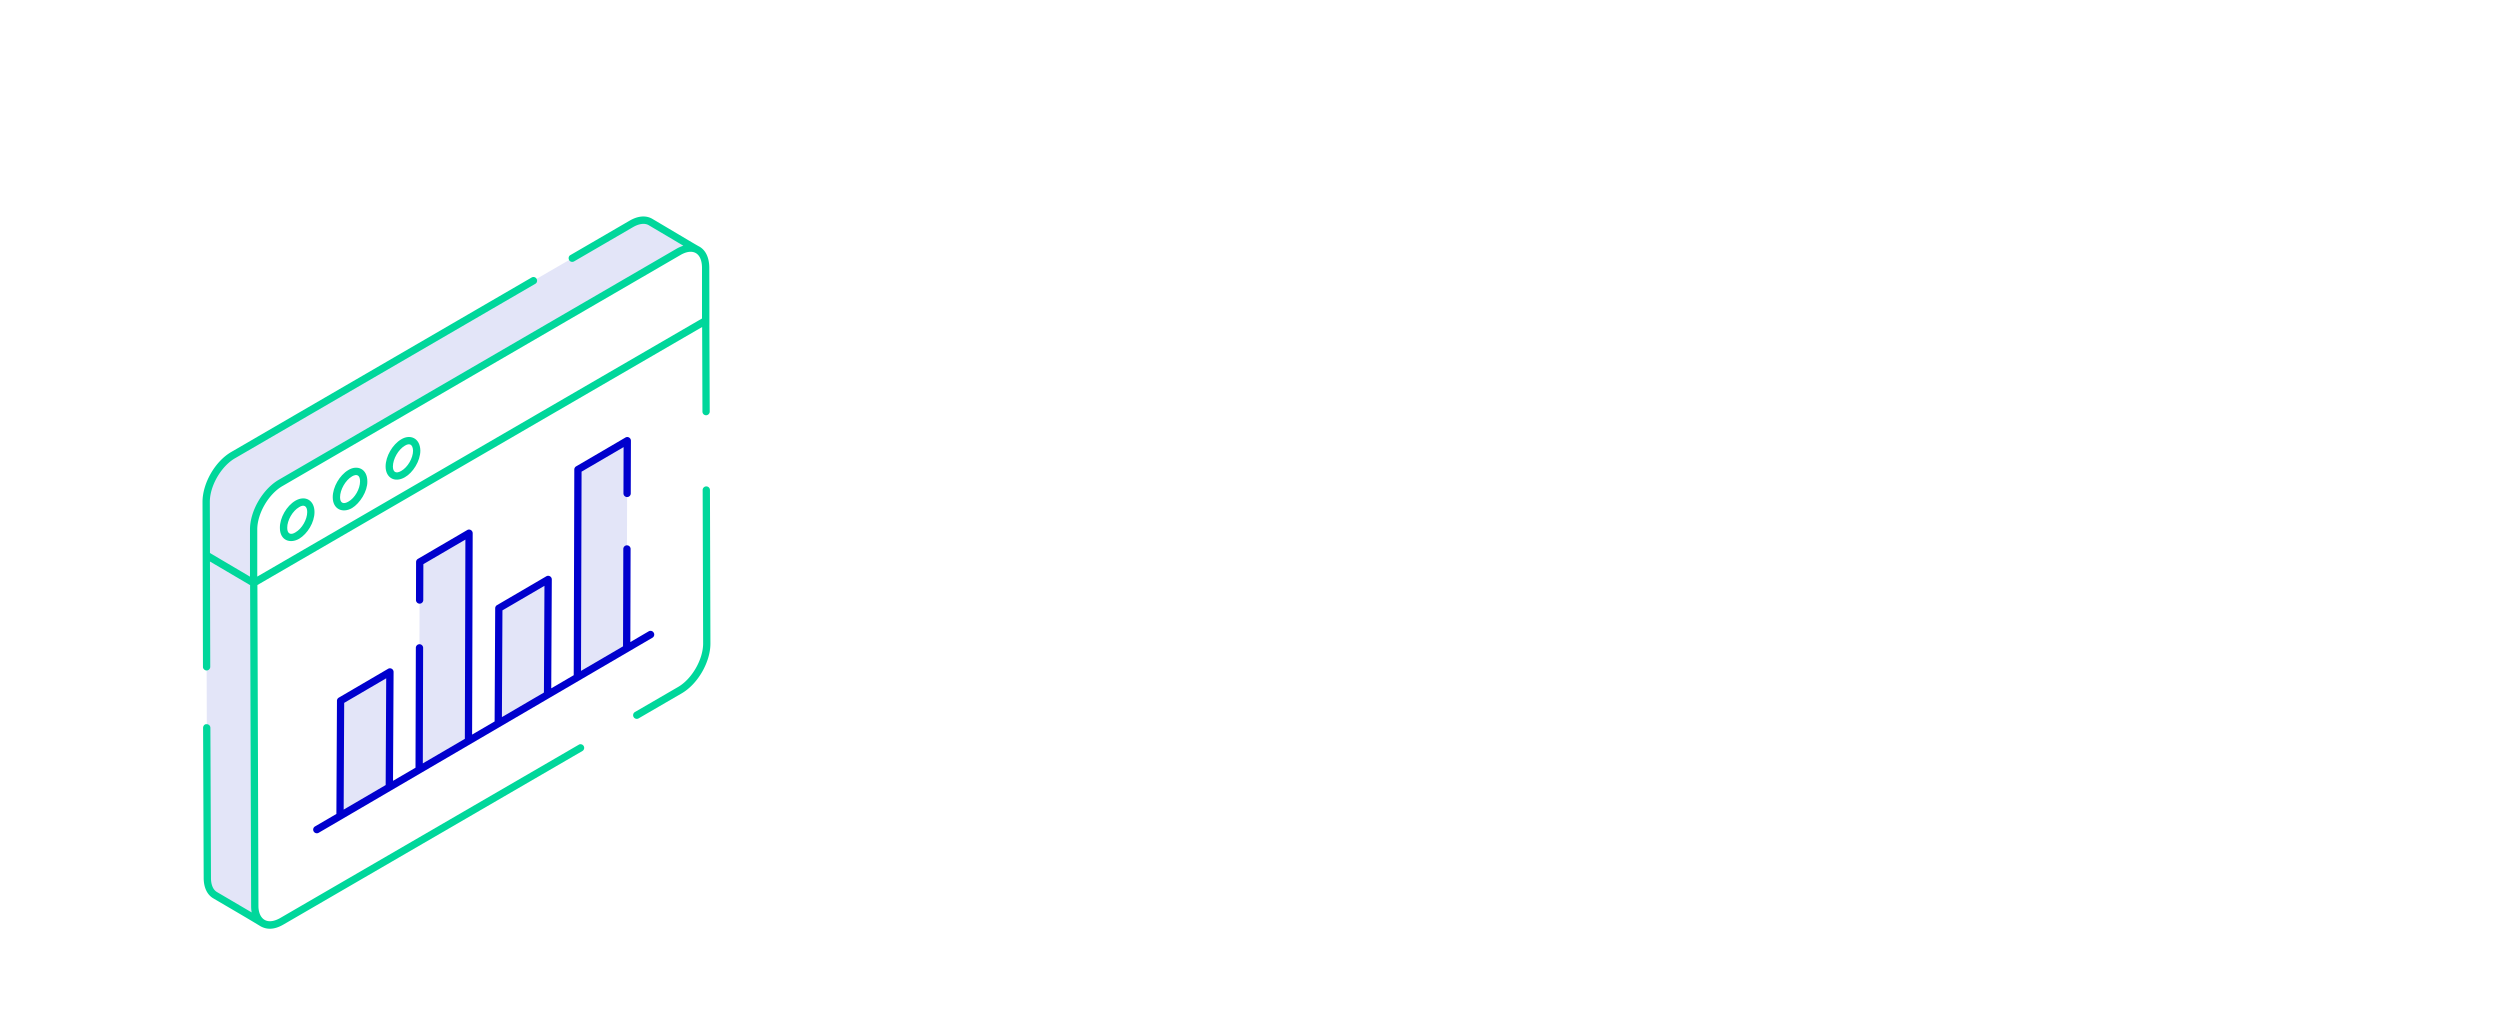 <?xml version="1.0" encoding="UTF-8"?>
<svg xmlns="http://www.w3.org/2000/svg" width="358" height="147" fill="none">
  <path fill="#fff" d="M0 0h358v147H0z"></path>
  <g clip-path="url(#a)">
    <path fill="#fff" d="m36.325 80.063-.017-4.2.006.003.011 4.197z"></path>
    <path fill="#E3E5F8" d="m29.59 95.496-.053-18.528 6.79 3.998.15 48.754c.003 1.221.436 2.079 1.125 2.479l-6.786-3.999c-.695-.403-1.121-1.258-1.124-2.484l-.076-21.49"></path>
    <path fill="#fff" d="m83.155 107.077-42.803 24.855c-2.124 1.233-3.863.253-3.872-2.212l-.152-48.75 64.728-37.588.048 15.555m.036 11.269.068 21.93c.006 2.468-1.705 5.453-3.846 6.694l-6.178 3.586"></path>
    <path fill="#fff" d="M97.17 36.066c2.138-1.24 3.863-.252 3.871 2.213l.015 7.628L36.328 83.49l-.014-7.628c-.006-2.468 1.722-5.461 3.846-6.694l57.01-33.102z"></path>
    <path fill="#E3E5F8" d="m81.944 36.97 8.438-4.902c1.076-.63 2.047-.687 2.747-.281l6.786 4.001c-.7-.406-1.675-.35-2.748.273L40.16 69.169c-2.124 1.233-3.855 4.229-3.849 6.694l.014 6.728v.903l-6.786-3.999-.014-7.625c-.008-2.474 1.729-5.461 3.85-6.694L76.383 40.2"></path>
    <path fill="#fff" d="m29.54 76.968-.006-.003-.011-5.098.016 5.1zm13.026-4.803c1.084-.63 1.945-.102 1.948 1.15.003 1.253-.853 2.744-1.937 3.374-1.084.63-1.98.157-1.985-1.096-.003-1.252.886-2.797 1.97-3.428h.004zm7.574-4.396c1.084-.63 1.945-.102 1.948 1.15.002 1.253-.853 2.744-1.938 3.374-1.084.63-1.973.153-1.98-1.102-.002-1.252.882-2.794 1.966-3.425l.003.003zm7.573-4.399c1.084-.63 1.945-.102 1.948 1.15.003 1.252-.853 2.743-1.937 3.374-1.084.63-1.974.153-1.98-1.102-.002-1.252.881-2.794 1.966-3.425l.003.003z"></path>
    <path fill="#00D79B" d="m82.901 106.631-42.82 24.855c-1.954 1.079-3.073.011-3.073-1.766l-.147-45.945 63.686-36.948.043 12.112c0 .296.228.526.522.526.271 0 .522-.23.522-.526-.141-35.102.009 2.86-.062-20.649-.019-1.389-.502-2.44-1.4-2.965-.421-.21-3.637-2.144-6.775-3.996-.92-.525-2.07-.42-3.281.296l-8.426 4.899c-.252.124-.334.462-.19.715.125.253.46.335.712.19l8.426-4.898c.879-.506 1.672-.611 2.237-.296l4.975 2.945c-.316.12-.649.253-.94.42L39.894 68.718c-2.279 1.347-4.097 4.436-4.097 7.109v6.75l-5.73-3.385c0-5.254-.005-2.462-.02-7.319 0-2.291 1.61-5.089 3.598-6.245L76.65 40.644c.251-.125.333-.463.19-.715a.517.517 0 0 0-.712-.19L33.12 64.721C30.799 66.068 29 69.2 29 71.87c.042 14.96.031 11.88.062 23.634 0 .272.251.505.522.505.294 0 .523-.23.523-.525l-.042-15.077 5.749 3.385.147 45.925c0 .335.02.653.084.946l-4.975-2.923c-.545-.315-.859-1.031-.859-2.019l-.084-21.49a.517.517 0 0 0-.523-.525c-.293-.043-.522.23-.522.525l.085 21.49c0 1.366.502 2.417 1.38 2.922 2.392 1.415 3.894 2.264 6.795 4.016.855.452 1.877.528 3.261-.273l42.82-24.855a.524.524 0 0 0-.522-.906v.006zm-42.484-37.01 57.016-33.097c1.663-.98 3.049-.435 3.094 1.766v7.319L36.861 82.554l-.02.02v-6.752c0-2.292 1.61-5.047 3.576-6.202zm61.246.582a.522.522 0 1 0-1.042.006l.067 21.927c.006 2.289-1.6 5.086-3.583 6.236l-6.179 3.587a.527.527 0 0 0 .26.983.533.533 0 0 0 .263-.071l6.178-3.587c2.31-1.343 4.115-4.482 4.106-7.151l-.068-21.93h-.002z"></path>
    <path fill="#00D79B" d="M42.842 77.15c1.184-.714 2.194-2.332 2.194-3.829 0-1.653-1.296-2.454-2.739-1.619-1.253.736-2.236 2.44-2.216 3.891 0 1.832 1.5 2.29 2.758 1.556h.003zm-.02-4.522c.687-.44 1.172-.184 1.172.693 0 1.074-.754 2.377-1.671 2.903-.653.425-1.192.26-1.192-.63-.02-1.075.774-2.44 1.694-2.966h-.003zm7.588.128c1.116-.673 2.231-2.391 2.194-3.828 0-1.81-1.451-2.397-2.72-1.62-1.253.736-2.236 2.44-2.236 3.892 0 1.746 1.435 2.326 2.76 1.556h.002zm0-4.541c.723-.41 1.15-.142 1.15.715 0 1.074-.732 2.378-1.672 2.903-.706.417-1.192.216-1.192-.63 0-1.074.774-2.44 1.714-2.985v-.003zm7.568.125c1.121-.63 2.217-2.284 2.217-3.829-.048-1.82-1.494-2.362-2.74-1.598-1.253.735-2.236 2.44-2.236 3.89 0 1.61 1.302 2.383 2.76 1.537zm0-4.521c.67-.404 1.127-.2 1.172.715 0 1.051-.754 2.377-1.694 2.903-.768.454-1.192.139-1.192-.63 0-1.074.774-2.44 1.714-2.986v-.002z"></path>
    <path fill="#E3E5F8" d="m89.78 78.64-.04 14.214-7.062 4.127.082-29.749 7.065-4.13-.023 7.524M78.493 82.971l-.082 16.503-7.065 4.13.085-16.503 7.062-4.13zM60.084 85.89l.015-5.412 7.065-4.13-.085 29.749-7.065 4.129.05-17.434m-4.232 3.425-.085 16.503-7.062 4.129.084-16.503 7.063-4.13z"></path>
    <path fill="#0000CD" d="M93.606 90.597a.519.519 0 0 0-.714-.19l-2.626 1.536.036-13.297a.523.523 0 1 0-1.044 0l-.04 13.91-6.017 3.516.081-28.53 6.018-3.516-.02 6.606a.523.523 0 1 0 1.045 0l.023-7.52a.526.526 0 0 0-.263-.458.514.514 0 0 0-.522 0l-7.063 4.13a.525.525 0 0 0-.26.454l-.084 29.45-3.217 1.88.08-15.585a.526.526 0 0 0-.26-.458.526.526 0 0 0-.526 0l-7.062 4.13a.524.524 0 0 0-.26.451l-.082 16.205-3.222 1.883.082-28.834a.527.527 0 0 0-.262-.457.514.514 0 0 0-.523 0l-7.062 4.129a.525.525 0 0 0-.26.454l-.014 5.413a.523.523 0 1 0 1.045 0l.014-5.112 6.017-3.516-.079 28.531-6.017 3.516.045-16.52a.523.523 0 1 0-1.045 0l-.048 17.136-3.219 1.88.08-15.586a.526.526 0 0 0-.26-.457.525.525 0 0 0-.526 0l-7.062 4.13a.524.524 0 0 0-.26.451l-.082 16.205-3.072 1.794a.525.525 0 0 0 .525.909l47.802-27.936a.524.524 0 0 0 .189-.719l-.009-.008zM71.95 87.404l6.015-3.515-.076 15.284-6.015 3.516.076-15.285zM49.29 100.65l6.014-3.516-.076 15.285-6.015 3.516.076-15.285z"></path>
  </g>
  <defs>
    <clipPath id="a">
      <path fill="#fff" d="M29 31h72.73v102H29z"></path>
    </clipPath>
  </defs>
</svg>
